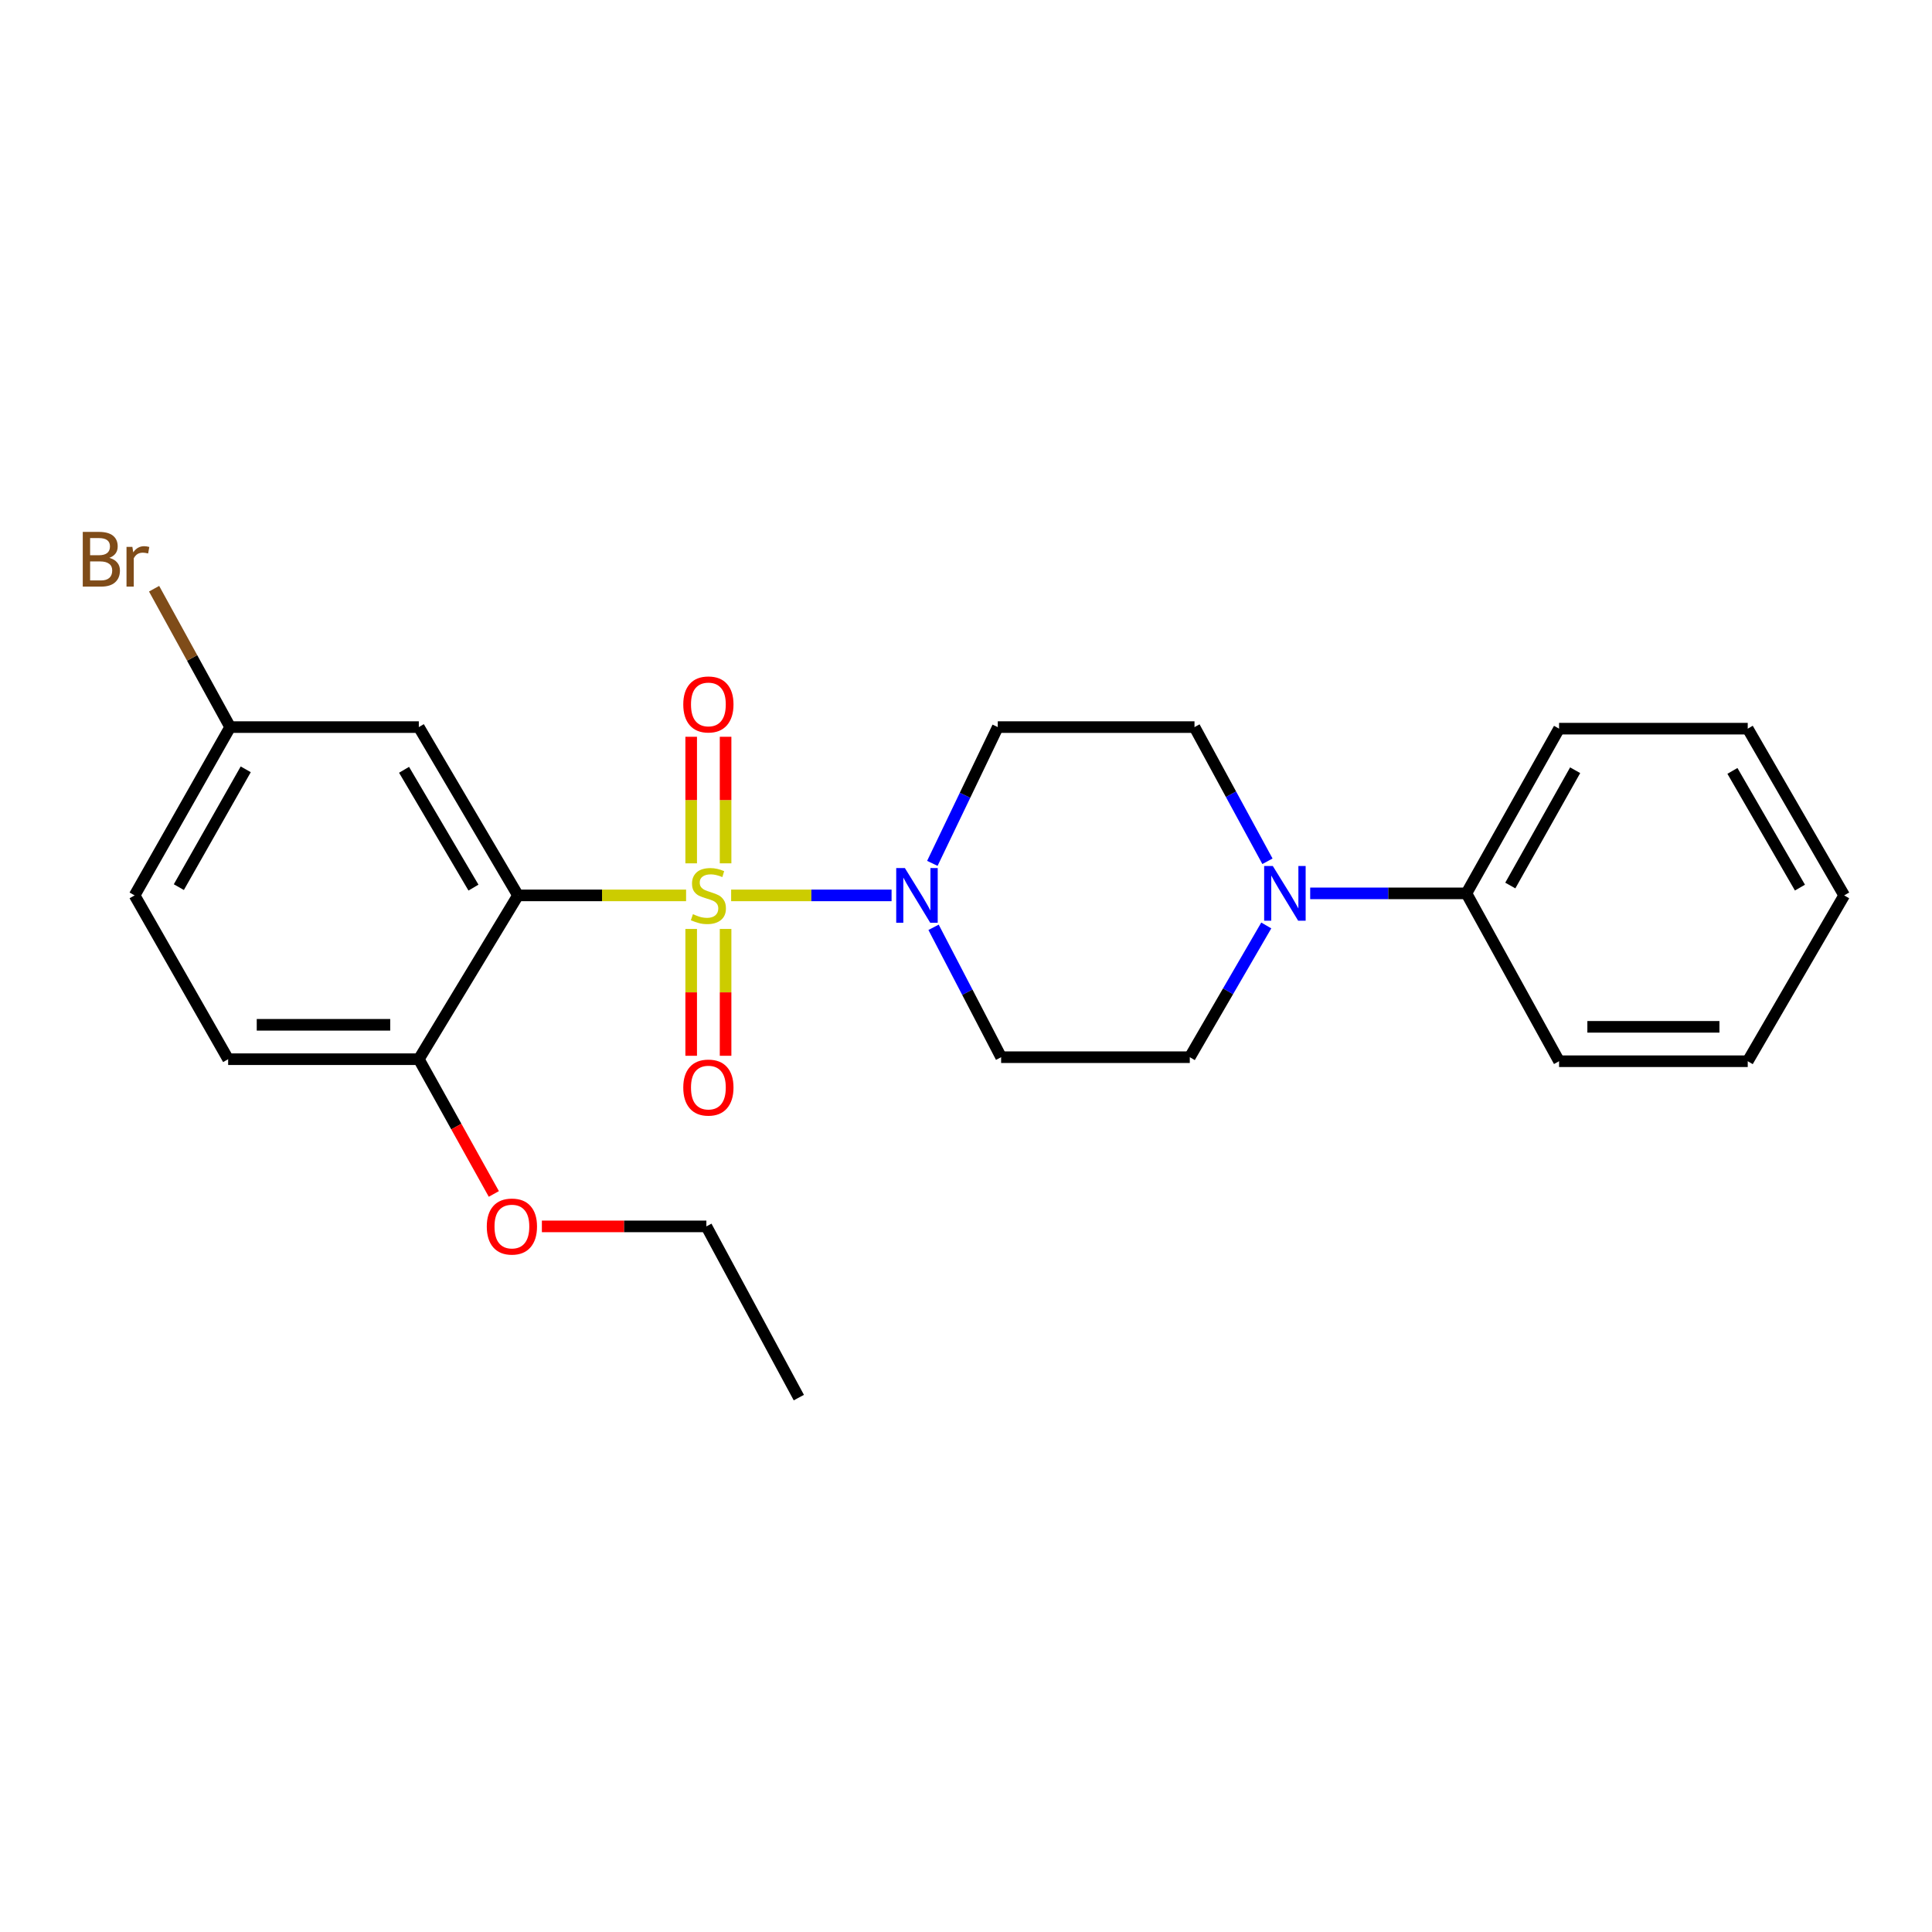 <?xml version='1.0' encoding='iso-8859-1'?>
<svg version='1.1' baseProfile='full'
              xmlns='http://www.w3.org/2000/svg'
                      xmlns:rdkit='http://www.rdkit.org/xml'
                      xmlns:xlink='http://www.w3.org/1999/xlink'
                  xml:space='preserve'
width='1000px' height='1000px' viewBox='0 0 1000 1000'>
<!-- END OF HEADER -->
<rect style='opacity:1.0;fill:#FFFFFF;stroke:none' width='1000' height='1000' x='0' y='0'> </rect>
<path class='bond-0' d='M 355.115,463.455 L 311.61,463.455' style='fill:none;fill-rule:evenodd;stroke:#CCCC00;stroke-width:6px;stroke-linecap:butt;stroke-linejoin:miter;stroke-opacity:1' />
<path class='bond-0' d='M 311.61,463.455 L 268.105,463.455' style='fill:none;fill-rule:evenodd;stroke:#000000;stroke-width:6px;stroke-linecap:butt;stroke-linejoin:miter;stroke-opacity:1' />
<path class='bond-1' d='M 378.438,463.455 L 419.957,463.455' style='fill:none;fill-rule:evenodd;stroke:#CCCC00;stroke-width:6px;stroke-linecap:butt;stroke-linejoin:miter;stroke-opacity:1' />
<path class='bond-1' d='M 419.957,463.455 L 461.476,463.455' style='fill:none;fill-rule:evenodd;stroke:#0000FF;stroke-width:6px;stroke-linecap:butt;stroke-linejoin:miter;stroke-opacity:1' />
<path class='bond-4' d='M 357.757,480.82 L 357.757,513.645' style='fill:none;fill-rule:evenodd;stroke:#CCCC00;stroke-width:6px;stroke-linecap:butt;stroke-linejoin:miter;stroke-opacity:1' />
<path class='bond-4' d='M 357.757,513.645 L 357.757,546.47' style='fill:none;fill-rule:evenodd;stroke:#FF0000;stroke-width:6px;stroke-linecap:butt;stroke-linejoin:miter;stroke-opacity:1' />
<path class='bond-4' d='M 375.561,480.82 L 375.561,513.645' style='fill:none;fill-rule:evenodd;stroke:#CCCC00;stroke-width:6px;stroke-linecap:butt;stroke-linejoin:miter;stroke-opacity:1' />
<path class='bond-4' d='M 375.561,513.645 L 375.561,546.47' style='fill:none;fill-rule:evenodd;stroke:#FF0000;stroke-width:6px;stroke-linecap:butt;stroke-linejoin:miter;stroke-opacity:1' />
<path class='bond-5' d='M 375.561,446.862 L 375.561,414.107' style='fill:none;fill-rule:evenodd;stroke:#CCCC00;stroke-width:6px;stroke-linecap:butt;stroke-linejoin:miter;stroke-opacity:1' />
<path class='bond-5' d='M 375.561,414.107 L 375.561,381.352' style='fill:none;fill-rule:evenodd;stroke:#FF0000;stroke-width:6px;stroke-linecap:butt;stroke-linejoin:miter;stroke-opacity:1' />
<path class='bond-5' d='M 357.757,446.862 L 357.757,414.107' style='fill:none;fill-rule:evenodd;stroke:#CCCC00;stroke-width:6px;stroke-linecap:butt;stroke-linejoin:miter;stroke-opacity:1' />
<path class='bond-5' d='M 357.757,414.107 L 357.757,381.352' style='fill:none;fill-rule:evenodd;stroke:#FF0000;stroke-width:6px;stroke-linecap:butt;stroke-linejoin:miter;stroke-opacity:1' />
<path class='bond-3' d='M 268.105,463.455 L 216.78,376.344' style='fill:none;fill-rule:evenodd;stroke:#000000;stroke-width:6px;stroke-linecap:butt;stroke-linejoin:miter;stroke-opacity:1' />
<path class='bond-3' d='M 245.066,459.426 L 209.139,398.449' style='fill:none;fill-rule:evenodd;stroke:#000000;stroke-width:6px;stroke-linecap:butt;stroke-linejoin:miter;stroke-opacity:1' />
<path class='bond-8' d='M 268.105,463.455 L 216.78,548.241' style='fill:none;fill-rule:evenodd;stroke:#000000;stroke-width:6px;stroke-linecap:butt;stroke-linejoin:miter;stroke-opacity:1' />
<path class='bond-6' d='M 482.578,446.879 L 499.509,411.612' style='fill:none;fill-rule:evenodd;stroke:#0000FF;stroke-width:6px;stroke-linecap:butt;stroke-linejoin:miter;stroke-opacity:1' />
<path class='bond-6' d='M 499.509,411.612 L 516.44,376.344' style='fill:none;fill-rule:evenodd;stroke:#000000;stroke-width:6px;stroke-linecap:butt;stroke-linejoin:miter;stroke-opacity:1' />
<path class='bond-7' d='M 483.213,479.975 L 500.697,513.589' style='fill:none;fill-rule:evenodd;stroke:#0000FF;stroke-width:6px;stroke-linecap:butt;stroke-linejoin:miter;stroke-opacity:1' />
<path class='bond-7' d='M 500.697,513.589 L 518.181,547.203' style='fill:none;fill-rule:evenodd;stroke:#000000;stroke-width:6px;stroke-linecap:butt;stroke-linejoin:miter;stroke-opacity:1' />
<path class='bond-2' d='M 655.42,479.018 L 635.627,513.11' style='fill:none;fill-rule:evenodd;stroke:#0000FF;stroke-width:6px;stroke-linecap:butt;stroke-linejoin:miter;stroke-opacity:1' />
<path class='bond-2' d='M 635.627,513.11 L 615.835,547.203' style='fill:none;fill-rule:evenodd;stroke:#000000;stroke-width:6px;stroke-linecap:butt;stroke-linejoin:miter;stroke-opacity:1' />
<path class='bond-11' d='M 678.152,462.406 L 718.585,462.406' style='fill:none;fill-rule:evenodd;stroke:#0000FF;stroke-width:6px;stroke-linecap:butt;stroke-linejoin:miter;stroke-opacity:1' />
<path class='bond-11' d='M 718.585,462.406 L 759.019,462.406' style='fill:none;fill-rule:evenodd;stroke:#000000;stroke-width:6px;stroke-linecap:butt;stroke-linejoin:miter;stroke-opacity:1' />
<path class='bond-24' d='M 656.032,445.797 L 637.15,411.071' style='fill:none;fill-rule:evenodd;stroke:#0000FF;stroke-width:6px;stroke-linecap:butt;stroke-linejoin:miter;stroke-opacity:1' />
<path class='bond-24' d='M 637.15,411.071 L 618.269,376.344' style='fill:none;fill-rule:evenodd;stroke:#000000;stroke-width:6px;stroke-linecap:butt;stroke-linejoin:miter;stroke-opacity:1' />
<path class='bond-13' d='M 216.78,376.344 L 119.125,376.344' style='fill:none;fill-rule:evenodd;stroke:#000000;stroke-width:6px;stroke-linecap:butt;stroke-linejoin:miter;stroke-opacity:1' />
<path class='bond-9' d='M 516.44,376.344 L 618.269,376.344' style='fill:none;fill-rule:evenodd;stroke:#000000;stroke-width:6px;stroke-linecap:butt;stroke-linejoin:miter;stroke-opacity:1' />
<path class='bond-10' d='M 518.181,547.203 L 615.835,547.203' style='fill:none;fill-rule:evenodd;stroke:#000000;stroke-width:6px;stroke-linecap:butt;stroke-linejoin:miter;stroke-opacity:1' />
<path class='bond-12' d='M 216.78,548.241 L 118.087,548.241' style='fill:none;fill-rule:evenodd;stroke:#000000;stroke-width:6px;stroke-linecap:butt;stroke-linejoin:miter;stroke-opacity:1' />
<path class='bond-12' d='M 201.976,530.437 L 132.89,530.437' style='fill:none;fill-rule:evenodd;stroke:#000000;stroke-width:6px;stroke-linecap:butt;stroke-linejoin:miter;stroke-opacity:1' />
<path class='bond-16' d='M 216.78,548.241 L 236.194,583.112' style='fill:none;fill-rule:evenodd;stroke:#000000;stroke-width:6px;stroke-linecap:butt;stroke-linejoin:miter;stroke-opacity:1' />
<path class='bond-16' d='M 236.194,583.112 L 255.608,617.982' style='fill:none;fill-rule:evenodd;stroke:#FF0000;stroke-width:6px;stroke-linecap:butt;stroke-linejoin:miter;stroke-opacity:1' />
<path class='bond-17' d='M 759.019,462.406 L 806.971,377.155' style='fill:none;fill-rule:evenodd;stroke:#000000;stroke-width:6px;stroke-linecap:butt;stroke-linejoin:miter;stroke-opacity:1' />
<path class='bond-17' d='M 781.729,458.347 L 815.295,398.671' style='fill:none;fill-rule:evenodd;stroke:#000000;stroke-width:6px;stroke-linecap:butt;stroke-linejoin:miter;stroke-opacity:1' />
<path class='bond-18' d='M 759.019,462.406 L 806.971,549.29' style='fill:none;fill-rule:evenodd;stroke:#000000;stroke-width:6px;stroke-linecap:butt;stroke-linejoin:miter;stroke-opacity:1' />
<path class='bond-14' d='M 118.087,548.241 L 69.67,463.455' style='fill:none;fill-rule:evenodd;stroke:#000000;stroke-width:6px;stroke-linecap:butt;stroke-linejoin:miter;stroke-opacity:1' />
<path class='bond-15' d='M 119.125,376.344 L 99.442,340.53' style='fill:none;fill-rule:evenodd;stroke:#000000;stroke-width:6px;stroke-linecap:butt;stroke-linejoin:miter;stroke-opacity:1' />
<path class='bond-15' d='M 99.442,340.53 L 79.759,304.715' style='fill:none;fill-rule:evenodd;stroke:#7F4C19;stroke-width:6px;stroke-linecap:butt;stroke-linejoin:miter;stroke-opacity:1' />
<path class='bond-25' d='M 119.125,376.344 L 69.67,463.455' style='fill:none;fill-rule:evenodd;stroke:#000000;stroke-width:6px;stroke-linecap:butt;stroke-linejoin:miter;stroke-opacity:1' />
<path class='bond-25' d='M 127.19,398.201 L 92.571,459.178' style='fill:none;fill-rule:evenodd;stroke:#000000;stroke-width:6px;stroke-linecap:butt;stroke-linejoin:miter;stroke-opacity:1' />
<path class='bond-19' d='M 280.476,634.778 L 323.048,634.778' style='fill:none;fill-rule:evenodd;stroke:#FF0000;stroke-width:6px;stroke-linecap:butt;stroke-linejoin:miter;stroke-opacity:1' />
<path class='bond-19' d='M 323.048,634.778 L 365.621,634.778' style='fill:none;fill-rule:evenodd;stroke:#000000;stroke-width:6px;stroke-linecap:butt;stroke-linejoin:miter;stroke-opacity:1' />
<path class='bond-21' d='M 806.971,377.155 L 904.625,377.155' style='fill:none;fill-rule:evenodd;stroke:#000000;stroke-width:6px;stroke-linecap:butt;stroke-linejoin:miter;stroke-opacity:1' />
<path class='bond-22' d='M 806.971,549.29 L 904.625,549.29' style='fill:none;fill-rule:evenodd;stroke:#000000;stroke-width:6px;stroke-linecap:butt;stroke-linejoin:miter;stroke-opacity:1' />
<path class='bond-22' d='M 821.619,531.486 L 889.977,531.486' style='fill:none;fill-rule:evenodd;stroke:#000000;stroke-width:6px;stroke-linecap:butt;stroke-linejoin:miter;stroke-opacity:1' />
<path class='bond-20' d='M 365.621,634.778 L 413.474,723.392' style='fill:none;fill-rule:evenodd;stroke:#000000;stroke-width:6px;stroke-linecap:butt;stroke-linejoin:miter;stroke-opacity:1' />
<path class='bond-26' d='M 904.625,377.155 L 954.545,463.455' style='fill:none;fill-rule:evenodd;stroke:#000000;stroke-width:6px;stroke-linecap:butt;stroke-linejoin:miter;stroke-opacity:1' />
<path class='bond-26' d='M 896.702,399.015 L 931.646,459.425' style='fill:none;fill-rule:evenodd;stroke:#000000;stroke-width:6px;stroke-linecap:butt;stroke-linejoin:miter;stroke-opacity:1' />
<path class='bond-23' d='M 904.625,549.29 L 954.545,463.455' style='fill:none;fill-rule:evenodd;stroke:#000000;stroke-width:6px;stroke-linecap:butt;stroke-linejoin:miter;stroke-opacity:1' />
<path  class='atom-0' d='M 358.659 473.175
Q 358.979 473.295, 360.299 473.855
Q 361.619 474.415, 363.059 474.775
Q 364.539 475.095, 365.979 475.095
Q 368.659 475.095, 370.219 473.815
Q 371.779 472.495, 371.779 470.215
Q 371.779 468.655, 370.979 467.695
Q 370.219 466.735, 369.019 466.215
Q 367.819 465.695, 365.819 465.095
Q 363.299 464.335, 361.779 463.615
Q 360.299 462.895, 359.219 461.375
Q 358.179 459.855, 358.179 457.295
Q 358.179 453.735, 360.579 451.535
Q 363.019 449.335, 367.819 449.335
Q 371.099 449.335, 374.819 450.895
L 373.899 453.975
Q 370.499 452.575, 367.939 452.575
Q 365.179 452.575, 363.659 453.735
Q 362.139 454.855, 362.179 456.815
Q 362.179 458.335, 362.939 459.255
Q 363.739 460.175, 364.859 460.695
Q 366.019 461.215, 367.939 461.815
Q 370.499 462.615, 372.019 463.415
Q 373.539 464.215, 374.619 465.855
Q 375.739 467.455, 375.739 470.215
Q 375.739 474.135, 373.099 476.255
Q 370.499 478.335, 366.139 478.335
Q 363.619 478.335, 361.699 477.775
Q 359.819 477.255, 357.579 476.335
L 358.659 473.175
' fill='#CCCC00'/>
<path  class='atom-2' d='M 468.36 449.295
L 477.64 464.295
Q 478.56 465.775, 480.04 468.455
Q 481.52 471.135, 481.6 471.295
L 481.6 449.295
L 485.36 449.295
L 485.36 477.615
L 481.48 477.615
L 471.52 461.215
Q 470.36 459.295, 469.12 457.095
Q 467.92 454.895, 467.56 454.215
L 467.56 477.615
L 463.88 477.615
L 463.88 449.295
L 468.36 449.295
' fill='#0000FF'/>
<path  class='atom-3' d='M 658.803 448.246
L 668.083 463.246
Q 669.003 464.726, 670.483 467.406
Q 671.963 470.086, 672.043 470.246
L 672.043 448.246
L 675.803 448.246
L 675.803 476.566
L 671.923 476.566
L 661.963 460.166
Q 660.803 458.246, 659.563 456.046
Q 658.363 453.846, 658.003 453.166
L 658.003 476.566
L 654.323 476.566
L 654.323 448.246
L 658.803 448.246
' fill='#0000FF'/>
<path  class='atom-5' d='M 353.659 562.92
Q 353.659 556.12, 357.019 552.32
Q 360.379 548.52, 366.659 548.52
Q 372.939 548.52, 376.299 552.32
Q 379.659 556.12, 379.659 562.92
Q 379.659 569.8, 376.259 573.72
Q 372.859 577.6, 366.659 577.6
Q 360.419 577.6, 357.019 573.72
Q 353.659 569.84, 353.659 562.92
M 366.659 574.4
Q 370.979 574.4, 373.299 571.52
Q 375.659 568.6, 375.659 562.92
Q 375.659 557.36, 373.299 554.56
Q 370.979 551.72, 366.659 551.72
Q 362.339 551.72, 359.979 554.52
Q 357.659 557.32, 357.659 562.92
Q 357.659 568.64, 359.979 571.52
Q 362.339 574.4, 366.659 574.4
' fill='#FF0000'/>
<path  class='atom-6' d='M 353.659 364.614
Q 353.659 357.814, 357.019 354.014
Q 360.379 350.214, 366.659 350.214
Q 372.939 350.214, 376.299 354.014
Q 379.659 357.814, 379.659 364.614
Q 379.659 371.494, 376.259 375.414
Q 372.859 379.294, 366.659 379.294
Q 360.419 379.294, 357.019 375.414
Q 353.659 371.534, 353.659 364.614
M 366.659 376.094
Q 370.979 376.094, 373.299 373.214
Q 375.659 370.294, 375.659 364.614
Q 375.659 359.054, 373.299 356.254
Q 370.979 353.414, 366.659 353.414
Q 362.339 353.414, 359.979 356.214
Q 357.659 359.014, 357.659 364.614
Q 357.659 370.334, 359.979 373.214
Q 362.339 376.094, 366.659 376.094
' fill='#FF0000'/>
<path  class='atom-16' d='M 56.601 288.751
Q 59.321 289.511, 60.681 291.191
Q 62.081 292.831, 62.081 295.271
Q 62.081 299.191, 59.561 301.431
Q 57.081 303.631, 52.361 303.631
L 42.841 303.631
L 42.841 275.311
L 51.201 275.311
Q 56.041 275.311, 58.481 277.271
Q 60.921 279.231, 60.921 282.831
Q 60.921 287.111, 56.601 288.751
M 46.641 278.511
L 46.641 287.391
L 51.201 287.391
Q 54.001 287.391, 55.441 286.271
Q 56.921 285.111, 56.921 282.831
Q 56.921 278.511, 51.201 278.511
L 46.641 278.511
M 52.361 300.431
Q 55.121 300.431, 56.601 299.111
Q 58.081 297.791, 58.081 295.271
Q 58.081 292.951, 56.441 291.791
Q 54.841 290.591, 51.761 290.591
L 46.641 290.591
L 46.641 300.431
L 52.361 300.431
' fill='#7F4C19'/>
<path  class='atom-16' d='M 68.521 283.071
L 68.961 285.911
Q 71.121 282.711, 74.641 282.711
Q 75.761 282.711, 77.281 283.111
L 76.681 286.471
Q 74.961 286.071, 74.001 286.071
Q 72.321 286.071, 71.201 286.751
Q 70.121 287.391, 69.241 288.951
L 69.241 303.631
L 65.481 303.631
L 65.481 283.071
L 68.521 283.071
' fill='#7F4C19'/>
<path  class='atom-17' d='M 251.959 634.858
Q 251.959 628.058, 255.319 624.258
Q 258.679 620.458, 264.959 620.458
Q 271.239 620.458, 274.599 624.258
Q 277.959 628.058, 277.959 634.858
Q 277.959 641.738, 274.559 645.658
Q 271.159 649.538, 264.959 649.538
Q 258.719 649.538, 255.319 645.658
Q 251.959 641.778, 251.959 634.858
M 264.959 646.338
Q 269.279 646.338, 271.599 643.458
Q 273.959 640.538, 273.959 634.858
Q 273.959 629.298, 271.599 626.498
Q 269.279 623.658, 264.959 623.658
Q 260.639 623.658, 258.279 626.458
Q 255.959 629.258, 255.959 634.858
Q 255.959 640.578, 258.279 643.458
Q 260.639 646.338, 264.959 646.338
' fill='#FF0000'/>
</svg>
